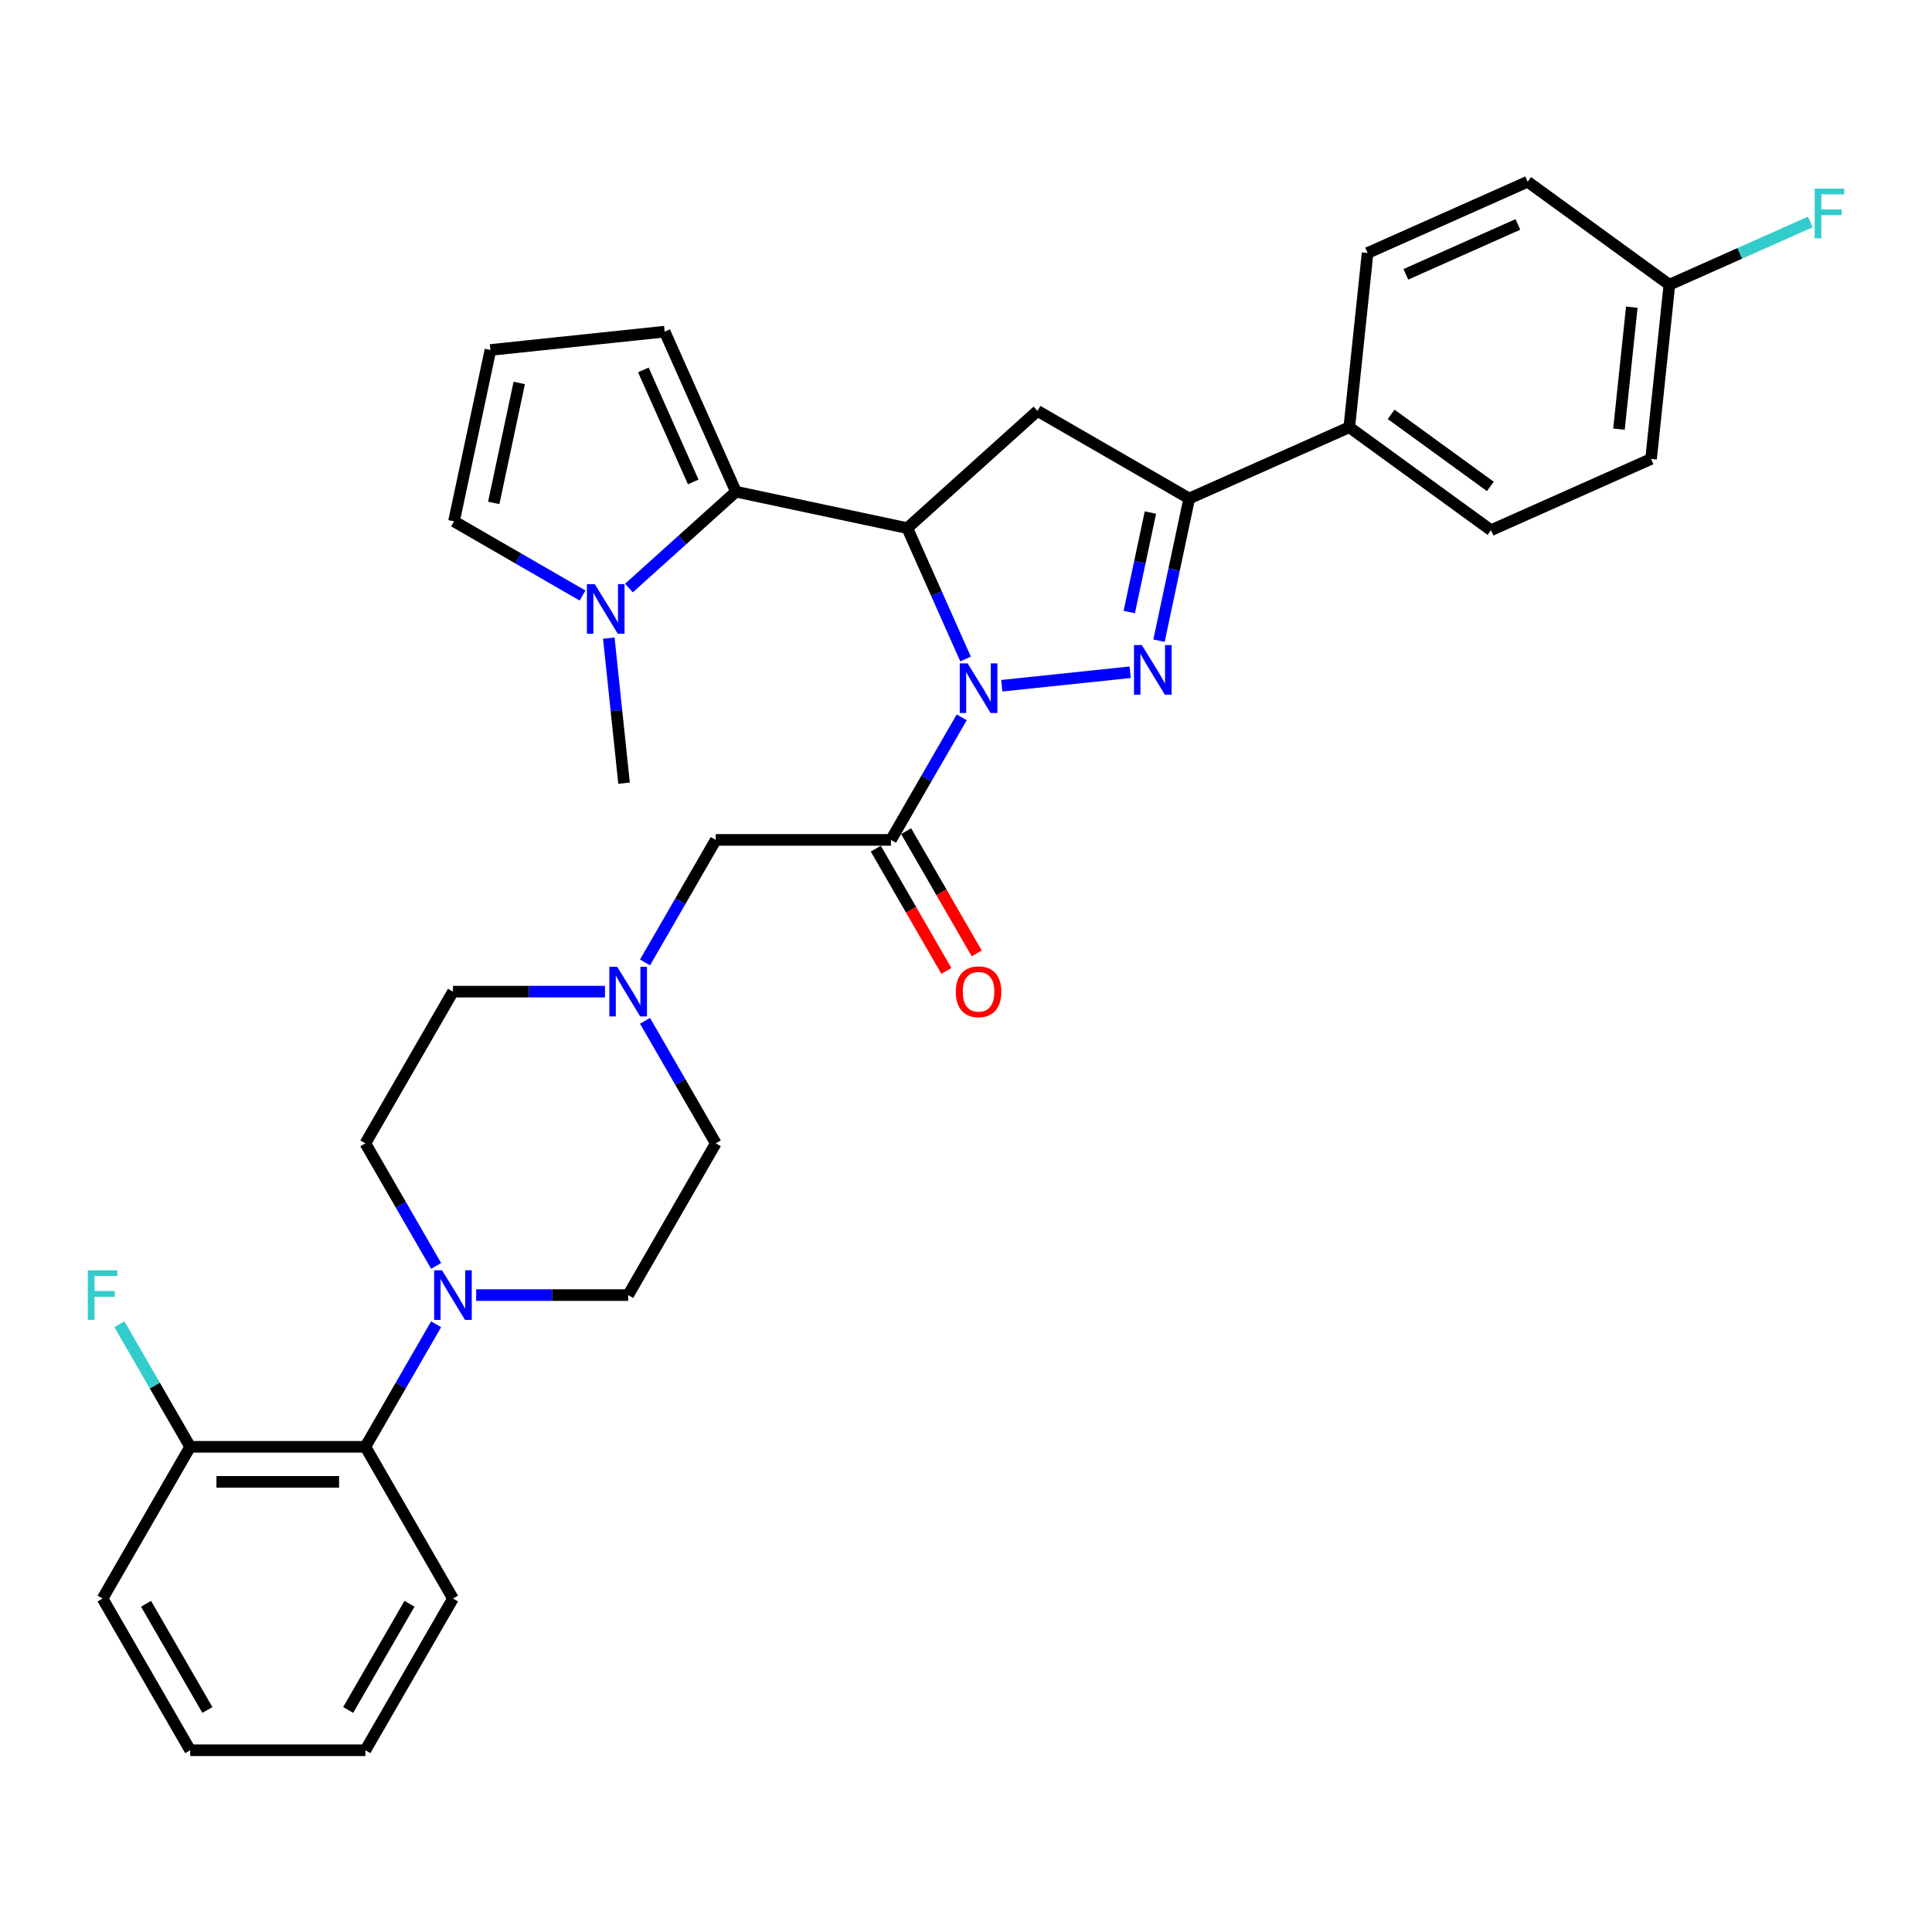 <?xml version='1.0' encoding='iso-8859-1'?>
<svg version='1.1' baseProfile='full'
              xmlns='http://www.w3.org/2000/svg'
                      xmlns:rdkit='http://www.rdkit.org/xml'
                      xmlns:xlink='http://www.w3.org/1999/xlink'
                  xml:space='preserve'
width='1000px' height='1000px' viewBox='0 0 1000 1000'>
<!-- END OF HEADER -->
<rect style='opacity:1.0;fill:#FFFFFF;stroke:none' width='1000' height='1000' x='0' y='0'> </rect>
<path class='bond-0' d='M 333.859,528.374 L 352.168,560.087' style='fill:none;fill-rule:evenodd;stroke:#0000FF;stroke-width:6px;stroke-linecap:butt;stroke-linejoin:miter;stroke-opacity:1' />
<path class='bond-0' d='M 352.168,560.087 L 370.478,591.8' style='fill:none;fill-rule:evenodd;stroke:#000000;stroke-width:6px;stroke-linecap:butt;stroke-linejoin:miter;stroke-opacity:1' />
<path class='bond-1' d='M 333.859,498.159 L 352.168,466.446' style='fill:none;fill-rule:evenodd;stroke:#0000FF;stroke-width:6px;stroke-linecap:butt;stroke-linejoin:miter;stroke-opacity:1' />
<path class='bond-1' d='M 352.168,466.446 L 370.478,434.733' style='fill:none;fill-rule:evenodd;stroke:#000000;stroke-width:6px;stroke-linecap:butt;stroke-linejoin:miter;stroke-opacity:1' />
<path class='bond-2' d='M 313.13,513.267 L 273.792,513.267' style='fill:none;fill-rule:evenodd;stroke:#0000FF;stroke-width:6px;stroke-linecap:butt;stroke-linejoin:miter;stroke-opacity:1' />
<path class='bond-2' d='M 273.792,513.267 L 234.454,513.267' style='fill:none;fill-rule:evenodd;stroke:#000000;stroke-width:6px;stroke-linecap:butt;stroke-linejoin:miter;stroke-opacity:1' />
<path class='bond-3' d='M 234.454,827.399 L 189.113,905.932' style='fill:none;fill-rule:evenodd;stroke:#000000;stroke-width:6px;stroke-linecap:butt;stroke-linejoin:miter;stroke-opacity:1' />
<path class='bond-3' d='M 211.947,830.111 L 180.208,885.084' style='fill:none;fill-rule:evenodd;stroke:#000000;stroke-width:6px;stroke-linecap:butt;stroke-linejoin:miter;stroke-opacity:1' />
<path class='bond-4' d='M 234.454,827.399 L 189.113,748.866' style='fill:none;fill-rule:evenodd;stroke:#000000;stroke-width:6px;stroke-linecap:butt;stroke-linejoin:miter;stroke-opacity:1' />
<path class='bond-5' d='M 189.113,905.932 L 98.431,905.932' style='fill:none;fill-rule:evenodd;stroke:#000000;stroke-width:6px;stroke-linecap:butt;stroke-linejoin:miter;stroke-opacity:1' />
<path class='bond-6' d='M 499.775,341.093 L 484.696,307.225' style='fill:none;fill-rule:evenodd;stroke:#0000FF;stroke-width:6px;stroke-linecap:butt;stroke-linejoin:miter;stroke-opacity:1' />
<path class='bond-6' d='M 484.696,307.225 L 469.617,273.358' style='fill:none;fill-rule:evenodd;stroke:#000000;stroke-width:6px;stroke-linecap:butt;stroke-linejoin:miter;stroke-opacity:1' />
<path class='bond-7' d='M 497.779,371.308 L 479.469,403.021' style='fill:none;fill-rule:evenodd;stroke:#0000FF;stroke-width:6px;stroke-linecap:butt;stroke-linejoin:miter;stroke-opacity:1' />
<path class='bond-7' d='M 479.469,403.021 L 461.16,434.733' style='fill:none;fill-rule:evenodd;stroke:#000000;stroke-width:6px;stroke-linecap:butt;stroke-linejoin:miter;stroke-opacity:1' />
<path class='bond-8' d='M 518.508,354.938 L 584.982,347.952' style='fill:none;fill-rule:evenodd;stroke:#0000FF;stroke-width:6px;stroke-linecap:butt;stroke-linejoin:miter;stroke-opacity:1' />
<path class='bond-9' d='M 453.307,439.268 L 471.574,470.908' style='fill:none;fill-rule:evenodd;stroke:#000000;stroke-width:6px;stroke-linecap:butt;stroke-linejoin:miter;stroke-opacity:1' />
<path class='bond-9' d='M 471.574,470.908 L 489.842,502.548' style='fill:none;fill-rule:evenodd;stroke:#FF0000;stroke-width:6px;stroke-linecap:butt;stroke-linejoin:miter;stroke-opacity:1' />
<path class='bond-9' d='M 469.013,430.199 L 487.281,461.84' style='fill:none;fill-rule:evenodd;stroke:#000000;stroke-width:6px;stroke-linecap:butt;stroke-linejoin:miter;stroke-opacity:1' />
<path class='bond-9' d='M 487.281,461.84 L 505.548,493.48' style='fill:none;fill-rule:evenodd;stroke:#FF0000;stroke-width:6px;stroke-linecap:butt;stroke-linejoin:miter;stroke-opacity:1' />
<path class='bond-10' d='M 461.16,434.733 L 370.478,434.733' style='fill:none;fill-rule:evenodd;stroke:#000000;stroke-width:6px;stroke-linecap:butt;stroke-linejoin:miter;stroke-opacity:1' />
<path class='bond-11' d='M 325.533,304.372 L 353.225,279.438' style='fill:none;fill-rule:evenodd;stroke:#0000FF;stroke-width:6px;stroke-linecap:butt;stroke-linejoin:miter;stroke-opacity:1' />
<path class='bond-11' d='M 353.225,279.438 L 380.917,254.504' style='fill:none;fill-rule:evenodd;stroke:#000000;stroke-width:6px;stroke-linecap:butt;stroke-linejoin:miter;stroke-opacity:1' />
<path class='bond-12' d='M 301.52,308.25 L 268.257,289.046' style='fill:none;fill-rule:evenodd;stroke:#0000FF;stroke-width:6px;stroke-linecap:butt;stroke-linejoin:miter;stroke-opacity:1' />
<path class='bond-12' d='M 268.257,289.046 L 234.994,269.841' style='fill:none;fill-rule:evenodd;stroke:#000000;stroke-width:6px;stroke-linecap:butt;stroke-linejoin:miter;stroke-opacity:1' />
<path class='bond-13' d='M 315.115,330.29 L 319.06,367.829' style='fill:none;fill-rule:evenodd;stroke:#0000FF;stroke-width:6px;stroke-linecap:butt;stroke-linejoin:miter;stroke-opacity:1' />
<path class='bond-13' d='M 319.06,367.829 L 323.006,405.368' style='fill:none;fill-rule:evenodd;stroke:#000000;stroke-width:6px;stroke-linecap:butt;stroke-linejoin:miter;stroke-opacity:1' />
<path class='bond-14' d='M 380.917,254.504 L 344.033,171.662' style='fill:none;fill-rule:evenodd;stroke:#000000;stroke-width:6px;stroke-linecap:butt;stroke-linejoin:miter;stroke-opacity:1' />
<path class='bond-14' d='M 358.816,249.454 L 332.997,191.465' style='fill:none;fill-rule:evenodd;stroke:#000000;stroke-width:6px;stroke-linecap:butt;stroke-linejoin:miter;stroke-opacity:1' />
<path class='bond-15' d='M 380.917,254.504 L 469.617,273.358' style='fill:none;fill-rule:evenodd;stroke:#000000;stroke-width:6px;stroke-linecap:butt;stroke-linejoin:miter;stroke-opacity:1' />
<path class='bond-16' d='M 234.994,269.841 L 253.848,181.141' style='fill:none;fill-rule:evenodd;stroke:#000000;stroke-width:6px;stroke-linecap:butt;stroke-linejoin:miter;stroke-opacity:1' />
<path class='bond-16' d='M 255.562,260.307 L 268.76,198.216' style='fill:none;fill-rule:evenodd;stroke:#000000;stroke-width:6px;stroke-linecap:butt;stroke-linejoin:miter;stroke-opacity:1' />
<path class='bond-17' d='M 253.848,181.141 L 344.033,171.662' style='fill:none;fill-rule:evenodd;stroke:#000000;stroke-width:6px;stroke-linecap:butt;stroke-linejoin:miter;stroke-opacity:1' />
<path class='bond-18' d='M 469.617,273.358 L 537.007,212.68' style='fill:none;fill-rule:evenodd;stroke:#000000;stroke-width:6px;stroke-linecap:butt;stroke-linejoin:miter;stroke-opacity:1' />
<path class='bond-19' d='M 615.541,258.021 L 698.383,221.137' style='fill:none;fill-rule:evenodd;stroke:#000000;stroke-width:6px;stroke-linecap:butt;stroke-linejoin:miter;stroke-opacity:1' />
<path class='bond-20' d='M 615.541,258.021 L 537.007,212.68' style='fill:none;fill-rule:evenodd;stroke:#000000;stroke-width:6px;stroke-linecap:butt;stroke-linejoin:miter;stroke-opacity:1' />
<path class='bond-21' d='M 615.541,258.021 L 607.719,294.817' style='fill:none;fill-rule:evenodd;stroke:#000000;stroke-width:6px;stroke-linecap:butt;stroke-linejoin:miter;stroke-opacity:1' />
<path class='bond-21' d='M 607.719,294.817 L 599.898,331.614' style='fill:none;fill-rule:evenodd;stroke:#0000FF;stroke-width:6px;stroke-linecap:butt;stroke-linejoin:miter;stroke-opacity:1' />
<path class='bond-21' d='M 595.454,265.289 L 589.979,291.047' style='fill:none;fill-rule:evenodd;stroke:#000000;stroke-width:6px;stroke-linecap:butt;stroke-linejoin:miter;stroke-opacity:1' />
<path class='bond-21' d='M 589.979,291.047 L 584.504,316.804' style='fill:none;fill-rule:evenodd;stroke:#0000FF;stroke-width:6px;stroke-linecap:butt;stroke-linejoin:miter;stroke-opacity:1' />
<path class='bond-22' d='M 698.383,221.137 L 771.746,274.439' style='fill:none;fill-rule:evenodd;stroke:#000000;stroke-width:6px;stroke-linecap:butt;stroke-linejoin:miter;stroke-opacity:1' />
<path class='bond-22' d='M 720.048,214.46 L 771.402,251.771' style='fill:none;fill-rule:evenodd;stroke:#000000;stroke-width:6px;stroke-linecap:butt;stroke-linejoin:miter;stroke-opacity:1' />
<path class='bond-23' d='M 698.383,221.137 L 707.862,130.952' style='fill:none;fill-rule:evenodd;stroke:#000000;stroke-width:6px;stroke-linecap:butt;stroke-linejoin:miter;stroke-opacity:1' />
<path class='bond-24' d='M 771.746,274.439 L 854.589,237.555' style='fill:none;fill-rule:evenodd;stroke:#000000;stroke-width:6px;stroke-linecap:butt;stroke-linejoin:miter;stroke-opacity:1' />
<path class='bond-25' d='M 707.862,130.952 L 790.704,94.068' style='fill:none;fill-rule:evenodd;stroke:#000000;stroke-width:6px;stroke-linecap:butt;stroke-linejoin:miter;stroke-opacity:1' />
<path class='bond-25' d='M 727.665,141.987 L 785.655,116.169' style='fill:none;fill-rule:evenodd;stroke:#000000;stroke-width:6px;stroke-linecap:butt;stroke-linejoin:miter;stroke-opacity:1' />
<path class='bond-26' d='M 864.068,147.369 L 790.704,94.068' style='fill:none;fill-rule:evenodd;stroke:#000000;stroke-width:6px;stroke-linecap:butt;stroke-linejoin:miter;stroke-opacity:1' />
<path class='bond-27' d='M 864.068,147.369 L 900.538,131.132' style='fill:none;fill-rule:evenodd;stroke:#000000;stroke-width:6px;stroke-linecap:butt;stroke-linejoin:miter;stroke-opacity:1' />
<path class='bond-27' d='M 900.538,131.132 L 937.008,114.895' style='fill:none;fill-rule:evenodd;stroke:#33CCCC;stroke-width:6px;stroke-linecap:butt;stroke-linejoin:miter;stroke-opacity:1' />
<path class='bond-28' d='M 864.068,147.369 L 854.589,237.555' style='fill:none;fill-rule:evenodd;stroke:#000000;stroke-width:6px;stroke-linecap:butt;stroke-linejoin:miter;stroke-opacity:1' />
<path class='bond-28' d='M 844.609,159.002 L 837.974,222.131' style='fill:none;fill-rule:evenodd;stroke:#000000;stroke-width:6px;stroke-linecap:butt;stroke-linejoin:miter;stroke-opacity:1' />
<path class='bond-29' d='M 98.431,905.932 L 53.09,827.399' style='fill:none;fill-rule:evenodd;stroke:#000000;stroke-width:6px;stroke-linecap:butt;stroke-linejoin:miter;stroke-opacity:1' />
<path class='bond-29' d='M 107.337,885.084 L 75.598,830.111' style='fill:none;fill-rule:evenodd;stroke:#000000;stroke-width:6px;stroke-linecap:butt;stroke-linejoin:miter;stroke-opacity:1' />
<path class='bond-30' d='M 53.09,827.399 L 98.431,748.866' style='fill:none;fill-rule:evenodd;stroke:#000000;stroke-width:6px;stroke-linecap:butt;stroke-linejoin:miter;stroke-opacity:1' />
<path class='bond-31' d='M 98.431,748.866 L 189.113,748.866' style='fill:none;fill-rule:evenodd;stroke:#000000;stroke-width:6px;stroke-linecap:butt;stroke-linejoin:miter;stroke-opacity:1' />
<path class='bond-31' d='M 112.033,767.002 L 175.511,767.002' style='fill:none;fill-rule:evenodd;stroke:#000000;stroke-width:6px;stroke-linecap:butt;stroke-linejoin:miter;stroke-opacity:1' />
<path class='bond-32' d='M 98.431,748.866 L 80.122,717.153' style='fill:none;fill-rule:evenodd;stroke:#000000;stroke-width:6px;stroke-linecap:butt;stroke-linejoin:miter;stroke-opacity:1' />
<path class='bond-32' d='M 80.122,717.153 L 61.812,685.441' style='fill:none;fill-rule:evenodd;stroke:#33CCCC;stroke-width:6px;stroke-linecap:butt;stroke-linejoin:miter;stroke-opacity:1' />
<path class='bond-33' d='M 189.113,748.866 L 207.423,717.153' style='fill:none;fill-rule:evenodd;stroke:#000000;stroke-width:6px;stroke-linecap:butt;stroke-linejoin:miter;stroke-opacity:1' />
<path class='bond-33' d='M 207.423,717.153 L 225.732,685.441' style='fill:none;fill-rule:evenodd;stroke:#0000FF;stroke-width:6px;stroke-linecap:butt;stroke-linejoin:miter;stroke-opacity:1' />
<path class='bond-34' d='M 246.461,670.333 L 285.799,670.333' style='fill:none;fill-rule:evenodd;stroke:#0000FF;stroke-width:6px;stroke-linecap:butt;stroke-linejoin:miter;stroke-opacity:1' />
<path class='bond-34' d='M 285.799,670.333 L 325.137,670.333' style='fill:none;fill-rule:evenodd;stroke:#000000;stroke-width:6px;stroke-linecap:butt;stroke-linejoin:miter;stroke-opacity:1' />
<path class='bond-35' d='M 225.732,655.225 L 207.423,623.512' style='fill:none;fill-rule:evenodd;stroke:#0000FF;stroke-width:6px;stroke-linecap:butt;stroke-linejoin:miter;stroke-opacity:1' />
<path class='bond-35' d='M 207.423,623.512 L 189.113,591.8' style='fill:none;fill-rule:evenodd;stroke:#000000;stroke-width:6px;stroke-linecap:butt;stroke-linejoin:miter;stroke-opacity:1' />
<path class='bond-36' d='M 325.137,670.333 L 370.478,591.8' style='fill:none;fill-rule:evenodd;stroke:#000000;stroke-width:6px;stroke-linecap:butt;stroke-linejoin:miter;stroke-opacity:1' />
<path class='bond-37' d='M 234.454,513.267 L 189.113,591.8' style='fill:none;fill-rule:evenodd;stroke:#000000;stroke-width:6px;stroke-linecap:butt;stroke-linejoin:miter;stroke-opacity:1' />
<path  class='atom-0' d='M 319.46 500.426
L 327.875 514.028
Q 328.71 515.37, 330.052 517.801
Q 331.394 520.231, 331.466 520.376
L 331.466 500.426
L 334.876 500.426
L 334.876 526.107
L 331.358 526.107
L 322.326 511.235
Q 321.274 509.494, 320.149 507.499
Q 319.061 505.504, 318.735 504.888
L 318.735 526.107
L 315.397 526.107
L 315.397 500.426
L 319.46 500.426
' fill='#0000FF'/>
<path  class='atom-3' d='M 500.825 343.36
L 509.24 356.962
Q 510.074 358.304, 511.416 360.734
Q 512.758 363.165, 512.831 363.31
L 512.831 343.36
L 516.24 343.36
L 516.24 369.041
L 512.722 369.041
L 503.69 354.169
Q 502.638 352.428, 501.514 350.433
Q 500.426 348.438, 500.099 347.821
L 500.099 369.041
L 496.762 369.041
L 496.762 343.36
L 500.825 343.36
' fill='#0000FF'/>
<path  class='atom-5' d='M 494.713 513.339
Q 494.713 507.173, 497.759 503.727
Q 500.806 500.281, 506.501 500.281
Q 512.196 500.281, 515.243 503.727
Q 518.29 507.173, 518.29 513.339
Q 518.29 519.578, 515.207 523.133
Q 512.124 526.651, 506.501 526.651
Q 500.843 526.651, 497.759 523.133
Q 494.713 519.614, 494.713 513.339
M 506.501 523.749
Q 510.419 523.749, 512.523 521.138
Q 514.663 518.49, 514.663 513.339
Q 514.663 508.297, 512.523 505.758
Q 510.419 503.183, 506.501 503.183
Q 502.584 503.183, 500.444 505.722
Q 498.34 508.261, 498.34 513.339
Q 498.34 518.526, 500.444 521.138
Q 502.584 523.749, 506.501 523.749
' fill='#FF0000'/>
<path  class='atom-7' d='M 307.85 302.342
L 316.265 315.944
Q 317.1 317.286, 318.442 319.716
Q 319.784 322.147, 319.856 322.292
L 319.856 302.342
L 323.266 302.342
L 323.266 328.023
L 319.748 328.023
L 310.716 313.151
Q 309.664 311.41, 308.539 309.415
Q 307.451 307.42, 307.125 306.803
L 307.125 328.023
L 303.787 328.023
L 303.787 302.342
L 307.85 302.342
' fill='#0000FF'/>
<path  class='atom-16' d='M 591.01 333.881
L 599.425 347.483
Q 600.26 348.825, 601.602 351.256
Q 602.944 353.686, 603.016 353.831
L 603.016 333.881
L 606.426 333.881
L 606.426 359.562
L 602.907 359.562
L 593.876 344.69
Q 592.824 342.949, 591.699 340.954
Q 590.611 338.959, 590.285 338.342
L 590.285 359.562
L 586.947 359.562
L 586.947 333.881
L 591.01 333.881
' fill='#0000FF'/>
<path  class='atom-23' d='M 939.275 97.645
L 954.545 97.645
L 954.545 100.583
L 942.72 100.583
L 942.72 108.382
L 953.24 108.382
L 953.24 111.356
L 942.72 111.356
L 942.72 123.326
L 939.275 123.326
L 939.275 97.645
' fill='#33CCCC'/>
<path  class='atom-28' d='M 228.778 657.492
L 237.193 671.095
Q 238.027 672.437, 239.369 674.867
Q 240.712 677.297, 240.784 677.442
L 240.784 657.492
L 244.194 657.492
L 244.194 683.173
L 240.675 683.173
L 231.643 668.302
Q 230.591 666.56, 229.467 664.565
Q 228.379 662.57, 228.052 661.954
L 228.052 683.173
L 224.715 683.173
L 224.715 657.492
L 228.778 657.492
' fill='#0000FF'/>
<path  class='atom-33' d='M 45.455 657.492
L 60.725 657.492
L 60.725 660.43
L 48.901 660.43
L 48.901 668.229
L 59.42 668.229
L 59.42 671.203
L 48.901 671.203
L 48.901 683.173
L 45.455 683.173
L 45.455 657.492
' fill='#33CCCC'/>
</svg>
